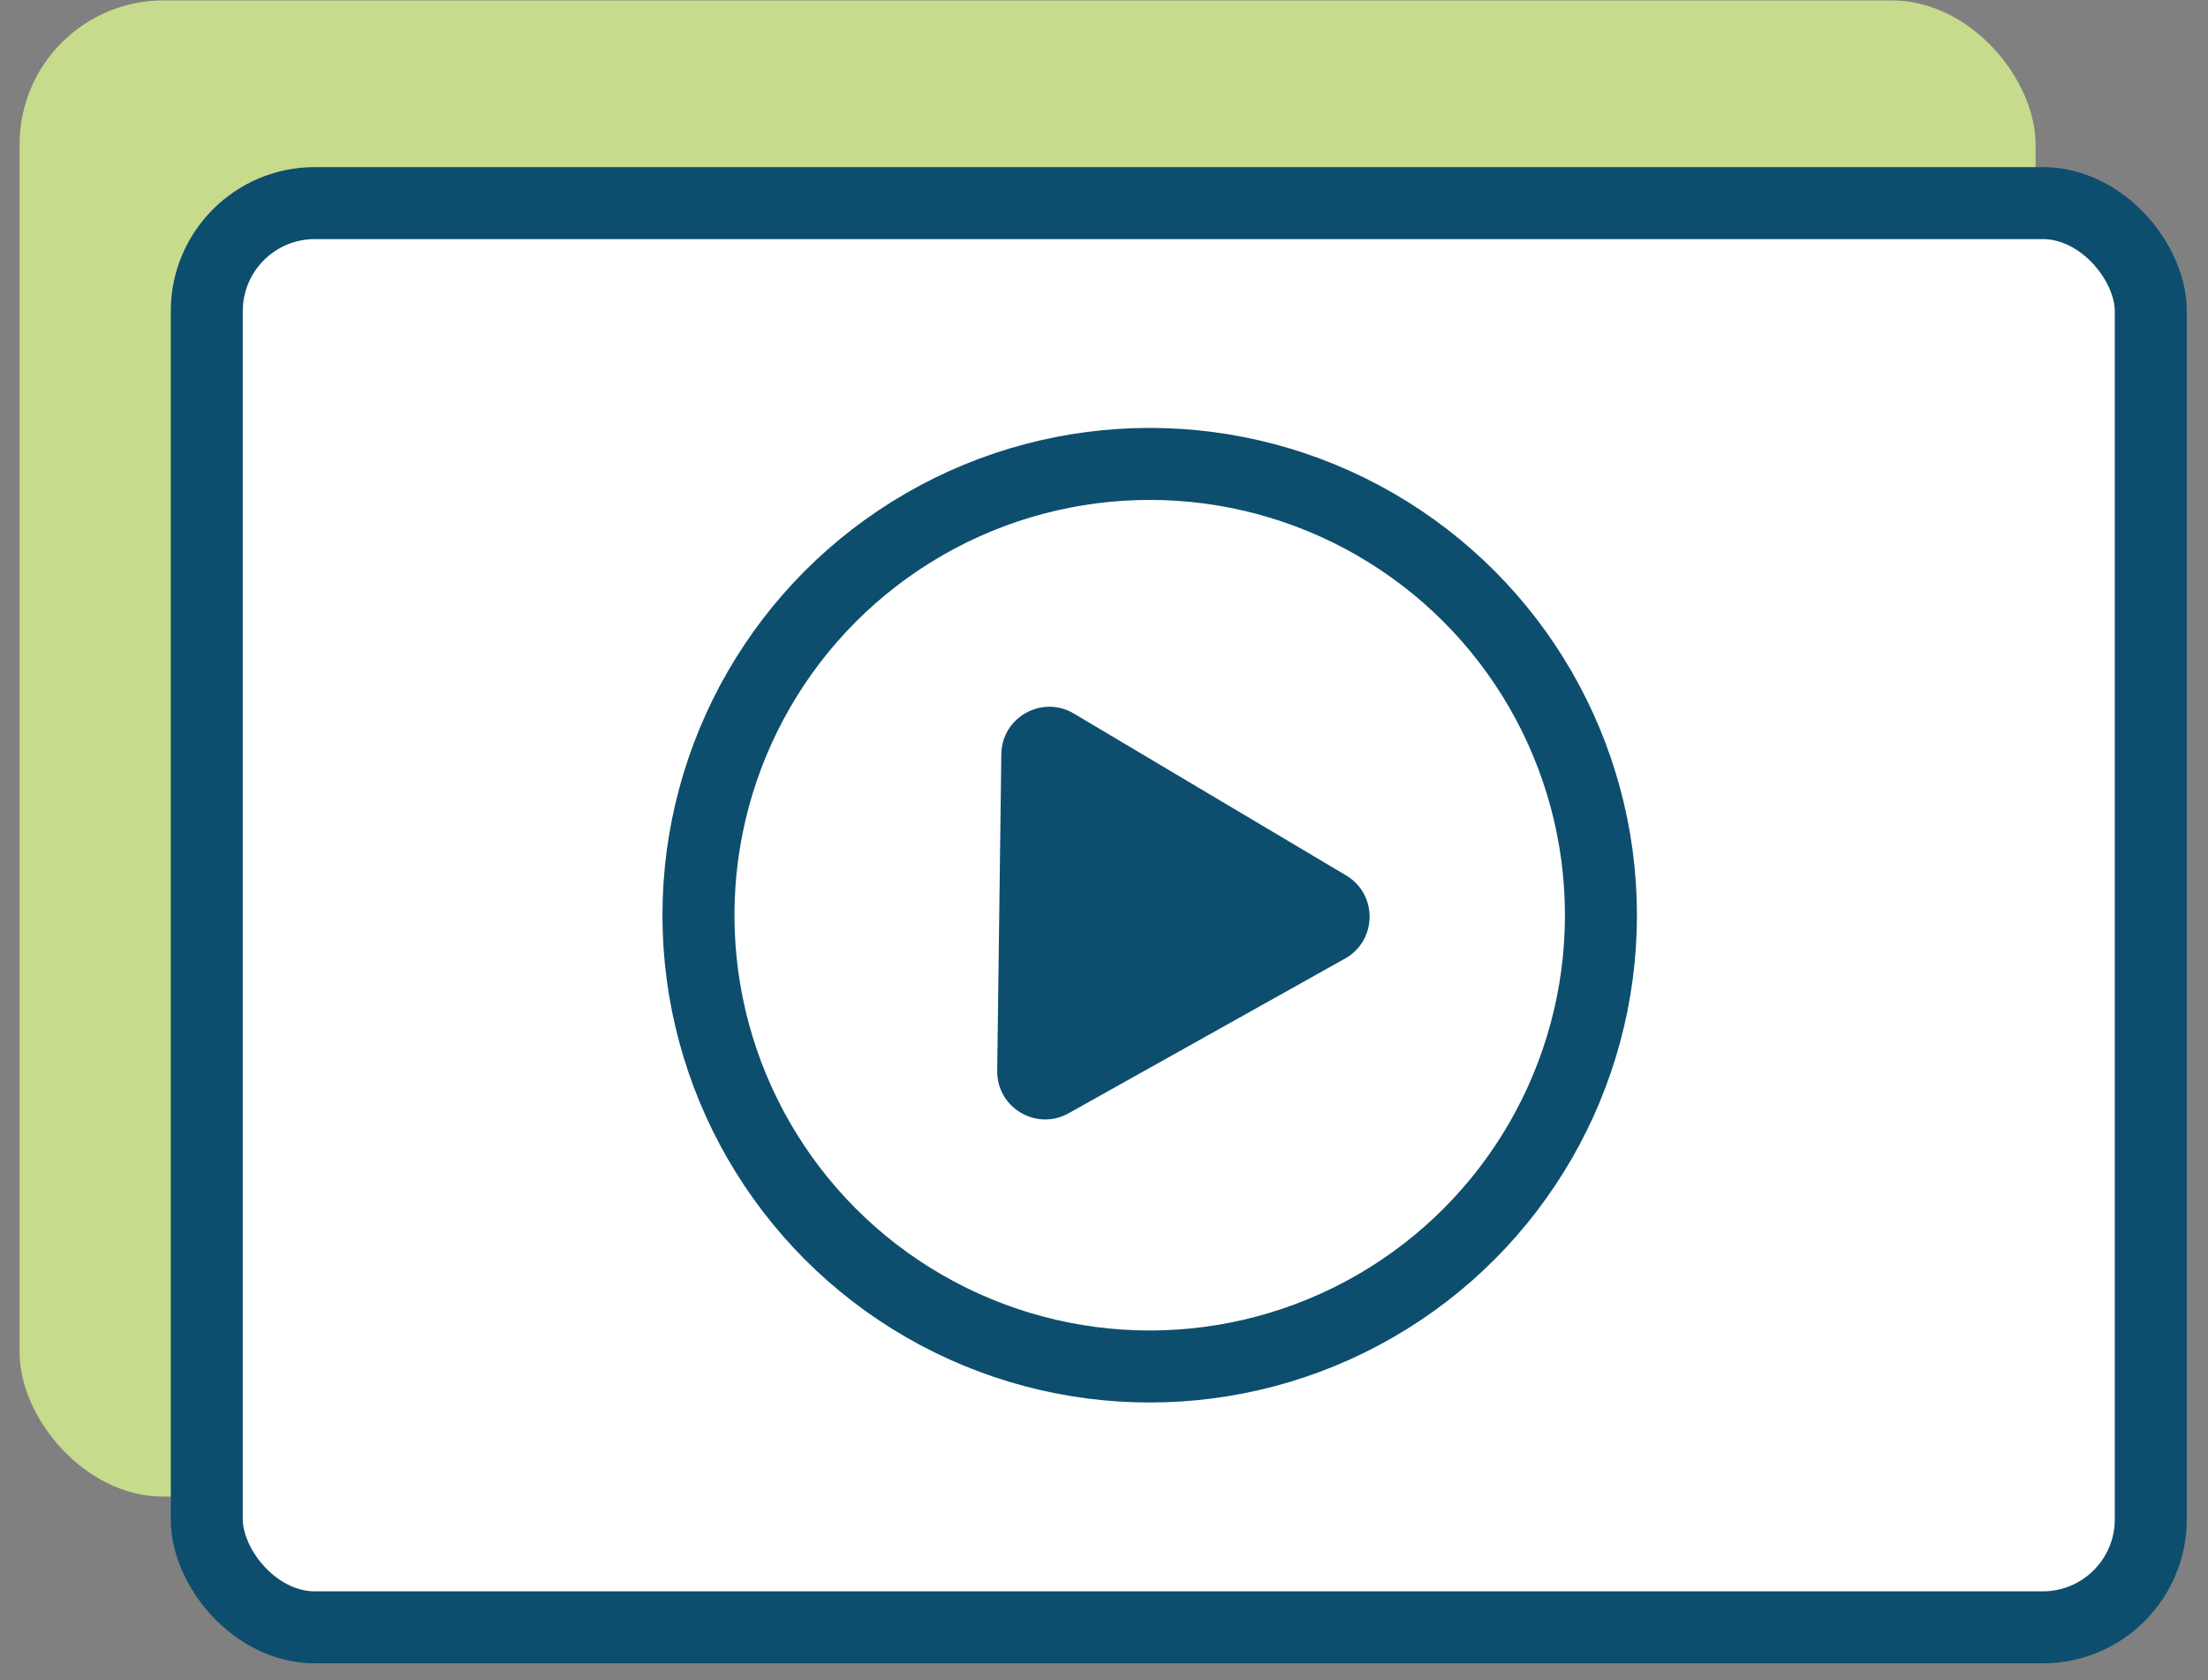 <svg width="46" height="35" viewBox="0 0 46 35" fill="none" xmlns="http://www.w3.org/2000/svg">
<rect x="0" y="0" width="46" height="35" fill="#808080" stroke="none"/>
<rect x="0.408" y="0.008" width="42" height="31.169" rx="3" fill="#C6DB8C"/>
<rect x="4.308" y="4.231" width="40.5" height="29.669" rx="2.25" fill="white" stroke="#0D4E6E" stroke-width="1.5"/>
<circle cx="23.952" cy="19.065" r="9.401" fill="white" stroke="#0D4E6E" stroke-width="1.5"/>
<path d="M20.818 19.008L20.861 15.711C20.871 14.941 21.71 14.471 22.372 14.864L25.209 16.551L28.044 18.236C28.706 18.63 28.694 19.592 28.022 19.968L25.143 21.579L22.263 23.191C21.591 23.567 20.765 23.075 20.775 22.305L20.818 19.008Z" fill="#0D4E6E"/>
</svg>
